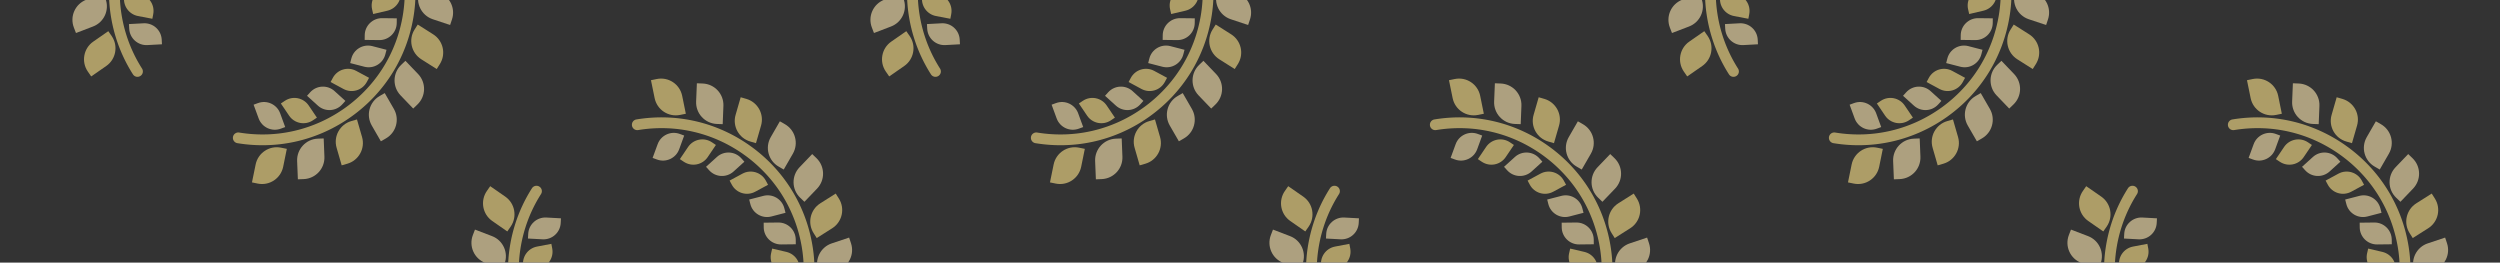 <svg xmlns="http://www.w3.org/2000/svg" width="1904" height="200" fill="none"><rect width="100%" height="100%" fill="#333333" stroke="none"/><g clip-path="url(#clip0_39363_23367)"><g clip-path="url(#clip1_39363_23367)" opacity=".6"><path fill="#FFE48B" d="M214.061 112.477c-8.877-1.811-17.545 3.911-19.367 12.791l-2.793 13.645 4.395.903c8.873 1.818 17.54-3.904 19.367-12.79l2.783-13.661z"/><path fill="#FFE9B2" d="M242.04 105.6c-9.048.371-16.103 8.005-15.746 17.045l.568 13.926 4.466-.172c9.049-.372 16.104-8.006 15.746-17.045l-.55-13.924z"/><path fill="#FFE48B" d="m260.228 125.927 4.304-1.239c8.712-2.531 13.727-11.626 11.204-20.322l-3.872-13.4-4.302 1.25c-8.722 2.516-13.741 11.617-11.2 20.316z"/><path fill="#FFE9B2" d="M293.963 105.386c7.84-4.531 10.538-14.553 6.02-22.413l-6.971-12.083-3.875 2.239c-7.853 4.522-10.537 14.553-6.024 22.42l6.955 12.063zM317.928 79.57c6.531-6.27 6.753-16.654.479-23.207l-9.645-10.053-3.23 3.099c-6.535 6.275-6.74 16.662-.48 23.207l9.646 10.052z"/><path fill="#FFE48B" d="m318.146 18.695-2.401 3.793c-4.84 7.656-2.551 17.794 5.09 22.644l11.764 7.448L335 48.787c4.847-7.652 2.565-17.786-5.076-22.634z"/><path fill="#FFE9B2" d="m333.861-5.95-13.217-4.41-1.414 4.247c-2.88 8.586 1.762 17.884 10.358 20.76l13.213 4.417 1.419-4.253c2.889-8.587-1.751-17.867-10.358-20.761zM196.994 90.213c2.492 6.791 10.031 10.287 16.838 7.786l3.371-1.235-3.831-10.464c-2.505-6.8-10.039-10.303-16.846-7.802l-3.376 1.242z"/><path fill="#FFE48B" d="m213.911 78.807 6.246 9.246c4.041 6.003 12.208 7.597 18.222 3.54l2.971-2.003-6.236-9.23c-4.055-6.012-12.209-7.596-18.218-3.546z"/><path fill="#FFE9B2" d="m236.24 70.283-2.411 2.675 8.271 7.485c5.37 4.866 13.663 4.447 18.535-.928l2.407-2.668-8.263-7.483c-5.37-4.855-13.679-4.457-18.54.92z"/><path fill="#FFE48B" d="m279.365 62.433 1.707-3.169-9.802-5.283c-6.386-3.443-14.348-1.056-17.787 5.323l-1.702 3.162 9.816 5.292c6.375 3.446 14.337 1.059 17.769-5.325z"/><path fill="#FFE9B2" d="m293.47 41.39.899-3.464-10.803-2.798c-7.018-1.816-14.17 2.401-15.98 9.423l-.889 3.48 10.789 2.789c7.029 1.814 14.181-2.404 15.984-9.43M302.189 13.965l-11.148-.127c-7.246-.068-13.187 5.74-13.266 12.982l-.04 3.58 11.144.134c7.245.068 13.187-5.741 13.273-12.994z"/><path fill="#FFE48B" d="m304.037-11.133-10.851 2.537c-7.06 1.662-11.431 8.727-9.775 15.783l.801 3.496 10.855-2.544c7.061-1.662 11.427-8.72 9.776-15.783zM82.476 23.737l-11.444 7.952c-7.45 5.159-9.28 15.392-4.12 22.84l2.55 3.674 11.457-7.94c7.433-5.16 9.276-15.384 4.12-22.84z"/><path fill="#FFE9B2" d="m56.257 20.975 1.603 4.172 13.008-4.977c8.463-3.225 12.696-12.716 9.458-21.19l-1.598-4.179L65.715-.215c-8.47 3.234-12.709 12.721-9.458 21.19"/><path fill="#FFE48B" d="m54.466-9.705 13.842-1.723c8.99-1.118 15.367-9.318 14.255-18.302l-.547-4.446-13.827 1.732c-8.995 1.124-15.367 9.318-14.273 18.299z"/><path fill="#FFE9B2" d="m112.22 34.332 11.126-.604-.188-3.592c-.385-7.242-6.563-12.778-13.798-12.398l-11.14.595.192 3.585c.39 7.244 6.577 12.796 13.807 12.414z"/><path fill="#FFE48B" d="m105.085 12.205 10.945 2.086.669-3.52c1.352-7.117-3.324-13.992-10.441-15.344L95.304-6.675l-.655 3.53c-1.358 7.125 3.31 13.983 10.436 15.35"/><path fill="#FFE48B" d="M255.303-109.1c-.8-.339-1.588-.616-2.37-1.012-57.309-29.345-127.808-6.593-157.165 50.72-18.809 36.75-16.715 81.197 5.484 116.002a4.076 4.076 0 0 0 5.659 1.253 4.09 4.09 0 0 0 1.253-5.659c-20.64-32.354-22.59-73.679-5.097-107.854 27.294-53.285 92.844-74.439 146.119-47.163a46.4 46.4 0 0 0 11.526 4.07 45.7 45.7 0 0 0 8.292 8.993c29.539 24.502 44.062 63.25 37.832 101.13-4.69 28.626-20.234 53.695-43.79 70.618-23.566 16.91-52.282 23.657-80.907 18.948a4.094 4.094 0 0 0-4.706 3.382c-.355 2.24 1.15 4.354 3.392 4.71 30.779 5.049 61.681-2.183 87.015-20.387 25.333-18.203 42.063-45.18 47.098-75.967 6.68-40.738-8.916-82.41-40.688-108.77-.659-.552-1.222-1.17-1.862-1.766 8.412-.39 16.694-3.027 23.896-7.929 1.87-1.284 2.356-3.843 1.079-5.704a4.3 4.3 0 0 0-1.13-1.101 4.1 4.1 0 0 0-4.567.026c-7.745 5.282-16.974 7.354-25.986 6.257-4.535-7.833-6.301-17.153-4.494-26.348a4.115 4.115 0 0 0-1.776-4.207 4.1 4.1 0 0 0-1.461-.598 4.06 4.06 0 0 0-4.792 3.246c-1.667 8.584-.822 17.228 2.141 25.106z"/></g><g clip-path="url(#clip2_39363_23367)" opacity=".6"><path fill="#FFE48B" d="M517.94 87.523c-8.877 1.811-17.545-3.911-19.367-12.79l-2.793-13.646 4.396-.903c8.872-1.818 17.539 3.904 19.366 12.79l2.784 13.66z"/><path fill="#FFE9B2" d="M545.919 94.4c-9.048-.372-16.103-8.005-15.746-17.045l.569-13.926 4.465.172c9.049.372 16.104 8.005 15.747 17.045l-.551 13.924z"/><path fill="#FFE48B" d="m564.107 74.073 4.304 1.24c8.712 2.53 13.727 11.625 11.205 20.32l-3.873 13.401-4.302-1.251c-8.722-2.515-13.741-11.616-11.2-20.315z"/><path fill="#FFE9B2" d="M597.842 94.614c7.84 4.531 10.538 14.553 6.02 22.413l-6.971 12.083-3.875-2.239c-7.853-4.522-10.537-14.553-6.024-22.421l6.955-12.062zM621.807 120.43c6.531 6.269 6.753 16.654.48 23.207l-9.646 10.053-3.23-3.099c-6.535-6.275-6.739-16.662-.479-23.207l9.645-10.053z"/><path fill="#FFE48B" d="m622.026 181.305-2.402-3.793c-4.84-7.656-2.551-17.794 5.09-22.644l11.764-7.448 2.401 3.793c4.847 7.652 2.565 17.786-5.076 22.634z"/><path fill="#FFE9B2" d="m637.741 205.95-13.218 4.409-1.414-4.246c-2.88-8.586 1.763-17.884 10.358-20.76l13.213-4.417 1.419 4.253c2.89 8.587-1.751 17.867-10.358 20.761M500.874 109.787c2.491-6.791 10.03-10.287 16.837-7.786l3.371 1.235-3.83 10.464c-2.506 6.8-10.04 10.303-16.847 7.802l-3.376-1.243z"/><path fill="#FFE48B" d="m517.79 121.193 6.246-9.246c4.041-6.003 12.208-7.597 18.222-3.54l2.971 2.003-6.236 9.23c-4.055 6.012-12.209 7.596-18.218 3.546z"/><path fill="#FFE9B2" d="m540.119 129.717-2.411-2.675 8.271-7.485c5.37-4.866 13.664-4.447 18.536.928l2.406 2.667-8.263 7.484c-5.37 4.855-13.679 4.457-18.54-.92z"/><path fill="#FFE48B" d="m583.245 137.567 1.706 3.169-9.801 5.283c-6.386 3.443-14.349 1.056-17.788-5.323l-1.702-3.162 9.816-5.292c6.375-3.446 14.338-1.059 17.769 5.325"/><path fill="#FFE9B2" d="m597.349 158.61.899 3.464-10.803 2.798c-7.017 1.816-14.17-2.401-15.979-9.423l-.89-3.48 10.789-2.789c7.029-1.814 14.181 2.404 15.984 9.43M606.068 186.035l-11.148.127c-7.245.068-13.187-5.741-13.265-12.982l-.04-3.58 11.143-.134c7.246-.068 13.187 5.741 13.273 12.994z"/><path fill="#FFE48B" d="m607.916 211.133-10.851-2.537c-7.06-1.662-11.431-8.727-9.775-15.783l.801-3.496 10.855 2.544c7.061 1.662 11.427 8.72 9.776 15.783zM386.355 176.263l-11.444-7.952c-7.45-5.159-9.28-15.392-4.12-22.84l2.549-3.674 11.459 7.939c7.432 5.162 9.276 15.385 4.12 22.841z"/><path fill="#FFE9B2" d="m360.136 179.025 1.603-4.172 13.009 4.977c8.462 3.225 12.695 12.716 9.457 21.19l-1.598 4.179-13.013-4.984c-8.469-3.235-12.709-12.721-9.458-21.19"/><path fill="#FFE48B" d="m358.345 209.705 13.842 1.723c8.991 1.118 15.367 9.318 14.255 18.302l-.546 4.446-13.828-1.732c-8.995-1.124-15.367-9.317-14.273-18.299z"/><path fill="#FFE9B2" d="m416.099 165.668 11.126.604-.188 3.592c-.385 7.242-6.563 12.778-13.798 12.398l-11.14-.595.193-3.585c.389-7.244 6.576-12.796 13.806-12.414z"/><path fill="#FFE48B" d="m408.964 187.795 10.946-2.086.668 3.52c1.352 7.117-3.324 13.992-10.44 15.344l-10.955 2.102-.655-3.529c-1.358-7.126 3.31-13.984 10.436-15.351"/><path fill="#FFE48B" d="M559.182 309.1c-.8.339-1.588.616-2.37 1.012-57.309 29.345-127.807 6.593-157.165-50.721-18.809-36.749-16.715-81.197 5.484-116.001a4.077 4.077 0 0 1 5.659-1.253 4.093 4.093 0 0 1 1.253 5.659c-20.639 32.354-22.591 73.679-5.097 107.854 27.294 53.285 92.845 74.439 146.119 47.163a46.4 46.4 0 0 1 11.526-4.071 45.8 45.8 0 0 1 8.292-8.992c29.539-24.502 44.062-63.25 37.832-101.13-4.69-28.626-20.234-53.695-43.79-70.618-23.566-16.911-52.282-23.657-80.907-18.948a4.093 4.093 0 0 1-4.706-3.382c-.355-2.24 1.15-4.354 3.392-4.71 30.779-5.05 61.681 2.183 87.015 20.387 25.333 18.203 42.063 45.181 47.098 75.967 6.68 40.738-8.916 82.411-40.688 108.769-.659.553-1.222 1.171-1.862 1.767 8.412.39 16.694 3.027 23.897 7.929 1.869 1.284 2.355 3.843 1.078 5.704-.322.45-.706.821-1.13 1.101a4.105 4.105 0 0 1-4.567-.027c-7.745-5.281-16.974-7.353-25.985-6.256-4.536 7.833-6.301 17.153-4.494 26.348a4.12 4.12 0 0 1-1.777 4.207 4.1 4.1 0 0 1-1.461.598 4.063 4.063 0 0 1-4.792-3.246c-1.667-8.584-.821-17.228 2.141-25.106z"/></g><g clip-path="url(#clip3_39363_23367)" opacity=".6"><path fill="#FFE48B" d="M821.819 112.477c-8.876-1.811-17.544 3.911-19.366 12.791l-2.793 13.645 4.395.903c8.872 1.818 17.54-3.904 19.367-12.79l2.783-13.661z"/><path fill="#FFE9B2" d="M849.799 105.6c-9.049.371-16.104 8.005-15.746 17.045l.568 13.926 4.466-.172c9.049-.372 16.104-8.006 15.746-17.045l-.55-13.924z"/><path fill="#FFE48B" d="m867.986 125.927 4.305-1.239c8.712-2.531 13.726-11.626 11.204-20.322l-3.873-13.4-4.302 1.25c-8.721 2.516-13.74 11.617-11.2 20.316z"/><path fill="#FFE9B2" d="M901.722 105.386c7.839-4.531 10.537-14.553 6.019-22.413L900.77 70.89l-3.874 2.239c-7.854 4.522-10.538 14.553-6.025 22.42l6.956 12.063zM925.686 79.57c6.531-6.27 6.754-16.654.48-23.207l-9.645-10.053-3.23 3.099c-6.536 6.275-6.74 16.662-.48 23.207l9.645 10.052z"/><path fill="#FFE48B" d="m925.905 18.695-2.401 3.793c-4.84 7.656-2.552 17.794 5.09 22.644l11.763 7.448 2.402-3.793c4.846-7.652 2.564-17.786-5.076-22.634z"/><path fill="#FFE9B2" d="m941.62-5.95-13.218-4.41-1.414 4.247c-2.88 8.586 1.763 17.884 10.358 20.76l13.214 4.417 1.418-4.253c2.89-8.587-1.75-17.867-10.358-20.761M804.753 90.213c2.492 6.791 10.031 10.287 16.838 7.786l3.371-1.235-3.831-10.464c-2.505-6.8-10.04-10.303-16.847-7.802l-3.375 1.242z"/><path fill="#FFE48B" d="m821.67 78.807 6.245 9.246c4.041 6.003 12.209 7.597 18.222 3.54l2.972-2.003-6.237-9.23c-4.055-6.012-12.208-7.596-18.217-3.546z"/><path fill="#FFE9B2" d="m843.998 70.283-2.411 2.675 8.272 7.485c5.37 4.866 13.663 4.447 18.535-.928l2.407-2.668-8.264-7.483c-5.369-4.855-13.679-4.457-18.539.92"/><path fill="#FFE48B" d="m887.124 62.433 1.707-3.169-9.802-5.283c-6.386-3.443-14.349-1.056-17.787 5.323l-1.702 3.162 9.815 5.292c6.375 3.446 14.338 1.059 17.769-5.325"/><path fill="#FFE9B2" d="m901.229 41.39.898-3.464-10.802-2.798c-7.018-1.816-14.17 2.401-15.98 9.423l-.889 3.48 10.788 2.789c7.029 1.814 14.182-2.404 15.984-9.43zM909.948 13.965l-11.149-.127c-7.245-.068-13.186 5.74-13.265 12.982l-.04 3.58 11.143.134c7.246.068 13.187-5.741 13.273-12.994z"/><path fill="#FFE48B" d="m911.795-11.133-10.85 2.537c-7.061 1.662-11.431 8.727-9.776 15.783l.802 3.496 10.855-2.544c7.06-1.662 11.426-8.72 9.775-15.783zM690.234 23.737l-11.443 7.952c-7.451 5.159-9.281 15.392-4.121 22.84l2.55 3.674 11.458-7.94c7.432-5.16 9.276-15.384 4.12-22.84z"/><path fill="#FFE9B2" d="m664.016 20.975 1.602 4.172 13.009-4.977c8.463-3.225 12.696-12.716 9.458-21.19l-1.598-4.179-13.014 4.984c-8.469 3.234-12.708 12.721-9.457 21.19"/><path fill="#FFE48B" d="m662.225-9.705 13.841-1.723c8.991-1.118 15.367-9.318 14.255-18.302l-.546-4.446-13.827 1.732c-8.996 1.124-15.367 9.318-14.274 18.299z"/><path fill="#FFE9B2" d="m719.978 34.332 11.127-.604-.189-3.592c-.385-7.242-6.563-12.778-13.797-12.398l-11.141.595.193 3.585c.39 7.244 6.576 12.796 13.807 12.414"/><path fill="#FFE48B" d="m712.843 12.205 10.946 2.086.669-3.52c1.352-7.117-3.324-13.992-10.441-15.344l-10.955-2.102-.655 3.53c-1.358 7.125 3.311 13.983 10.436 15.35"/><path fill="#FFE48B" d="M863.061-109.1c-.799-.339-1.588-.616-2.369-1.012-57.309-29.345-127.808-6.593-157.165 50.72-18.809 36.75-16.716 81.197 5.484 116.002a4.075 4.075 0 0 0 5.658 1.253 4.09 4.09 0 0 0 1.253-5.659c-20.639-32.354-22.59-73.679-5.097-107.854 27.294-53.285 92.845-74.439 146.12-47.163a46.4 46.4 0 0 0 11.525 4.07 45.8 45.8 0 0 0 8.292 8.993c29.54 24.502 44.062 63.25 37.832 101.13-4.69 28.626-20.234 53.695-43.789 70.618-23.567 16.91-52.283 23.657-80.907 18.948a4.094 4.094 0 0 0-4.707 3.382c-.355 2.24 1.15 4.354 3.393 4.71 30.778 5.049 61.681-2.183 87.014-20.387 25.334-18.203 42.064-45.18 47.098-75.967 6.68-40.738-8.916-82.41-40.688-108.77-.658-.552-1.222-1.17-1.862-1.766 8.413-.39 16.695-3.027 23.897-7.929 1.87-1.284 2.355-3.843 1.079-5.704a4.3 4.3 0 0 0-1.13-1.101 4.105 4.105 0 0 0-4.568.026c-7.744 5.282-16.973 7.354-25.985 6.257-4.536-7.833-6.301-17.153-4.494-26.348a4.12 4.12 0 0 0-1.776-4.207 4.1 4.1 0 0 0-1.462-.598 4.063 4.063 0 0 0-4.792 3.246c-1.667 8.584-.821 17.228 2.141 25.106z"/></g><g clip-path="url(#clip4_39363_23367)" opacity=".6"><path fill="#FFE48B" d="M1125.7 87.523c-8.88 1.811-17.55-3.911-19.37-12.79l-2.79-13.646 4.39-.903c8.88-1.818 17.54 3.904 19.37 12.79l2.78 13.66z"/><path fill="#FFE9B2" d="M1153.68 94.4c-9.05-.372-16.11-8.005-15.75-17.045l.57-13.926 4.47.172c9.04.372 16.1 8.005 15.74 17.045l-.55 13.924z"/><path fill="#FFE48B" d="m1171.87 74.073 4.3 1.24c8.71 2.53 13.73 11.625 11.2 20.32l-3.87 13.401-4.3-1.251c-8.72-2.515-13.74-11.616-11.2-20.315z"/><path fill="#FFE9B2" d="M1205.6 94.614c7.84 4.531 10.54 14.553 6.02 22.413l-6.97 12.083-3.87-2.239c-7.86-4.522-10.54-14.553-6.03-22.421l6.96-12.062zM1229.57 120.43c6.53 6.269 6.75 16.654.48 23.207l-9.65 10.053-3.23-3.099c-6.54-6.275-6.74-16.662-.48-23.207l9.65-10.053z"/><path fill="#FFE48B" d="m1229.78 181.305-2.4-3.793c-4.84-7.656-2.55-17.794 5.09-22.644l11.77-7.448 2.4 3.793c4.84 7.652 2.56 17.786-5.08 22.634z"/><path fill="#FFE9B2" d="m1245.5 205.95-13.22 4.409-1.41-4.246c-2.88-8.586 1.76-17.884 10.36-20.76l13.21-4.417 1.42 4.253c2.89 8.587-1.75 17.867-10.36 20.761M1108.63 109.787c2.49-6.791 10.03-10.287 16.84-7.786l3.37 1.235-3.83 10.464c-2.51 6.8-10.04 10.303-16.85 7.802l-3.37-1.243z"/><path fill="#FFE48B" d="m1125.55 121.193 6.24-9.246c4.05-6.003 12.21-7.597 18.23-3.54l2.97 2.003-6.24 9.23c-4.05 6.012-12.21 7.596-18.22 3.546z"/><path fill="#FFE9B2" d="m1147.88 129.717-2.41-2.675 8.27-7.485c5.37-4.866 13.66-4.447 18.53.928l2.41 2.667-8.26 7.484c-5.37 4.855-13.68 4.457-18.54-.92z"/><path fill="#FFE48B" d="m1191 137.567 1.71 3.169-9.8 5.283c-6.39 3.443-14.35 1.056-17.79-5.323l-1.7-3.162 9.81-5.292c6.38-3.446 14.34-1.059 17.77 5.325"/><path fill="#FFE9B2" d="m1205.11 158.61.9 3.464-10.81 2.798c-7.01 1.816-14.17-2.401-15.98-9.423l-.88-3.48 10.78-2.789c7.03-1.814 14.19 2.404 15.99 9.43M1213.83 186.035l-11.15.127c-7.25.068-13.19-5.741-13.27-12.982l-.04-3.58 11.15-.134c7.24-.068 13.18 5.741 13.27 12.994z"/><path fill="#FFE48B" d="m1215.67 211.133-10.85-2.537c-7.06-1.662-11.43-8.727-9.77-15.783l.8-3.496 10.86 2.544c7.06 1.662 11.42 8.72 9.77 15.783zM994.114 176.263l-11.444-7.952c-7.45-5.159-9.281-15.392-4.12-22.84l2.549-3.674 11.458 7.939c7.433 5.162 9.273 15.385 4.121 22.841z"/><path fill="#FFE9B2" d="m967.895 179.025 1.603-4.172 13.008 4.977c8.463 3.225 12.696 12.716 9.458 21.19l-1.598 4.179-13.013-4.984c-8.469-3.235-12.709-12.721-9.458-21.19"/><path fill="#FFE48B" d="m966.104 209.705 13.842 1.723c8.991 1.118 15.367 9.318 14.255 18.302l-.547 4.446-13.827-1.732c-8.995-1.124-15.367-9.317-14.273-18.299z"/><path fill="#FFE9B2" d="m1023.86 165.668 11.12.604-.18 3.592c-.39 7.242-6.57 12.778-13.8 12.398l-11.14-.595.19-3.585c.39-7.244 6.58-12.796 13.81-12.414"/><path fill="#FFE48B" d="m1016.72 187.795 10.95-2.086.67 3.52c1.35 7.117-3.33 13.992-10.44 15.344l-10.96 2.102-.65-3.529c-1.36-7.126 3.31-13.984 10.43-15.351"/><path fill="#FFE48B" d="M1166.94 309.1c-.8.339-1.59.616-2.37 1.012-57.31 29.345-127.81 6.593-157.16-50.721-18.813-36.749-16.719-81.197 5.48-116.001a4.08 4.08 0 0 1 5.66-1.253 4.095 4.095 0 0 1 1.25 5.659c-20.638 32.354-22.589 73.679-5.1 107.854 27.3 53.285 92.85 74.439 146.12 47.163a46.5 46.5 0 0 1 11.53-4.071 46 46 0 0 1 8.29-8.992c29.54-24.502 44.06-63.25 37.83-101.13-4.69-28.626-20.23-53.695-43.79-70.618-23.56-16.911-52.28-23.657-80.9-18.948a4.09 4.09 0 0 1-4.71-3.382c-.35-2.24 1.15-4.354 3.39-4.71 30.78-5.05 61.68 2.183 87.02 20.387 25.33 18.203 42.06 45.181 47.1 75.967 6.68 40.738-8.92 82.411-40.69 108.769-.66.553-1.22 1.171-1.86 1.767 8.41.39 16.69 3.027 23.89 7.929 1.87 1.284 2.36 3.843 1.08 5.704-.32.45-.7.821-1.13 1.101a4.11 4.11 0 0 1-4.57-.027c-7.74-5.281-16.97-7.353-25.98-6.256-4.54 7.833-6.3 17.153-4.5 26.348a4.11 4.11 0 0 1-1.77 4.207c-.43.285-.93.491-1.46.598a4.073 4.073 0 0 1-4.8-3.246c-1.66-8.584-.82-17.228 2.15-25.106z"/></g><g clip-path="url(#clip5_39363_23367)" opacity=".6"><path fill="#FFE48B" d="M1429.58 112.477c-8.88-1.811-17.55 3.911-19.37 12.791l-2.79 13.645 4.39.903c8.88 1.818 17.54-3.904 19.37-12.79l2.78-13.661z"/><path fill="#FFE9B2" d="M1457.56 105.6c-9.05.371-16.11 8.005-15.75 17.045l.57 13.926 4.47-.172c9.04-.372 16.1-8.006 15.74-17.045l-.55-13.924z"/><path fill="#FFE48B" d="m1475.75 125.927 4.3-1.239c8.71-2.531 13.73-11.626 11.2-20.322l-3.87-13.4-4.3 1.25c-8.72 2.516-13.74 11.617-11.2 20.316z"/><path fill="#FFE9B2" d="M1509.48 105.386c7.84-4.531 10.54-14.553 6.02-22.413l-6.97-12.083-3.88 2.239c-7.85 4.522-10.53 14.553-6.02 22.42l6.96 12.063zM1533.45 79.57c6.53-6.27 6.75-16.654.47-23.207l-9.64-10.053-3.23 3.099c-6.54 6.275-6.74 16.662-.48 23.207l9.65 10.052z"/><path fill="#FFE48B" d="m1533.66 18.695-2.4 3.793c-4.84 7.656-2.55 17.794 5.09 22.644l11.77 7.448 2.4-3.793c4.84-7.652 2.56-17.786-5.08-22.634z"/><path fill="#FFE9B2" d="m1549.38-5.95-13.22-4.41-1.41 4.247c-2.88 8.586 1.76 17.884 10.36 20.76l13.21 4.417 1.42-4.253c2.89-8.587-1.75-17.867-10.36-20.761M1412.51 90.213c2.49 6.791 10.03 10.287 16.84 7.786l3.37-1.235-3.83-10.464c-2.51-6.8-10.04-10.303-16.85-7.802l-3.37 1.242z"/><path fill="#FFE48B" d="m1429.43 78.807 6.24 9.246c4.04 6.003 12.21 7.597 18.23 3.54l2.97-2.003-6.24-9.23c-4.05-6.012-12.21-7.596-18.22-3.546z"/><path fill="#FFE9B2" d="m1451.76 70.283-2.41 2.675 8.27 7.485c5.37 4.866 13.66 4.447 18.53-.928l2.41-2.668-8.26-7.483c-5.37-4.855-13.68-4.457-18.54.92"/><path fill="#FFE48B" d="m1494.88 62.433 1.71-3.169-9.8-5.283c-6.39-3.443-14.35-1.056-17.79 5.323l-1.7 3.162 9.81 5.292c6.38 3.446 14.34 1.059 17.77-5.325"/><path fill="#FFE9B2" d="m1508.99 41.39.9-3.464-10.81-2.798c-7.01-1.816-14.17 2.401-15.98 9.423l-.89 3.48L1493 50.82c7.03 1.814 14.18-2.404 15.99-9.43M1517.71 13.965l-11.15-.127c-7.25-.068-13.19 5.74-13.27 12.982l-.04 3.58 11.15.134c7.24.068 13.18-5.741 13.27-12.994z"/><path fill="#FFE48B" d="m1519.55-11.133-10.85 2.537c-7.06 1.662-11.43 8.727-9.77 15.783l.8 3.496 10.85-2.544c7.07-1.662 11.43-8.72 9.78-15.783zM1297.99 23.737l-11.44 7.952c-7.45 5.159-9.28 15.392-4.12 22.84l2.55 3.674 11.46-7.94c7.43-5.16 9.27-15.384 4.12-22.84z"/><path fill="#FFE9B2" d="m1271.77 20.975 1.61 4.172 13.01-4.977c8.46-3.225 12.69-12.716 9.45-21.19l-1.59-4.179-13.02 4.984c-8.47 3.234-12.71 12.721-9.46 21.19"/><path fill="#FFE48B" d="m1269.98-9.705 13.85-1.723c8.99-1.118 15.36-9.318 14.25-18.302l-.55-4.446-13.82 1.732c-9 1.124-15.37 9.318-14.28 18.299z"/><path fill="#FFE9B2" d="m1327.74 34.332 11.12-.604-.18-3.592c-.39-7.242-6.57-12.778-13.8-12.398l-11.14.595.19 3.585c.39 7.244 6.58 12.796 13.81 12.414"/><path fill="#FFE48B" d="m1320.6 12.205 10.95 2.086.67-3.52c1.35-7.117-3.33-13.992-10.44-15.344l-10.96-2.102-.65 3.53c-1.36 7.125 3.31 13.983 10.43 15.35"/><path fill="#FFE48B" d="M1470.82-109.1c-.8-.339-1.59-.616-2.37-1.012-57.31-29.345-127.81-6.593-157.16 50.72-18.81 36.75-16.72 81.197 5.48 116.002a4.077 4.077 0 0 0 5.66 1.253 4.094 4.094 0 0 0 1.25-5.659c-20.64-32.354-22.59-73.679-5.1-107.854 27.3-53.285 92.85-74.439 146.12-47.163a46.5 46.5 0 0 0 11.53 4.07 45.8 45.8 0 0 0 8.29 8.993c29.54 24.502 44.06 63.25 37.83 101.13-4.69 28.626-20.23 53.695-43.79 70.618-23.56 16.91-52.28 23.657-80.9 18.948a4.09 4.09 0 0 0-4.71 3.382c-.35 2.24 1.15 4.354 3.39 4.71 30.78 5.049 61.68-2.183 87.02-20.387 25.33-18.203 42.06-45.18 47.1-75.967 6.67-40.738-8.92-82.41-40.69-108.77-.66-.552-1.22-1.17-1.86-1.766 8.41-.39 16.69-3.027 23.89-7.929 1.87-1.284 2.36-3.843 1.08-5.704-.32-.45-.71-.821-1.13-1.101a4.11 4.11 0 0 0-4.57.026c-7.74 5.282-16.97 7.354-25.98 6.257-4.54-7.833-6.3-17.153-4.5-26.348a4.11 4.11 0 0 0-1.77-4.207 4.1 4.1 0 0 0-1.46-.598 4.07 4.07 0 0 0-4.8 3.246c-1.66 8.584-.82 17.228 2.15 25.106z"/></g><g clip-path="url(#clip6_39363_23367)" opacity=".6"><path fill="#FFE48B" d="M1733.46 87.523c-8.88 1.811-17.55-3.911-19.37-12.79l-2.79-13.646 4.39-.903c8.88-1.818 17.54 3.904 19.37 12.79l2.78 13.66z"/><path fill="#FFE9B2" d="M1761.44 94.4c-9.05-.372-16.11-8.005-15.75-17.045l.57-13.926 4.46.172c9.05.372 16.11 8.005 15.75 17.045l-.55 13.924z"/><path fill="#FFE48B" d="m1779.62 74.073 4.31 1.24c8.71 2.53 13.73 11.625 11.2 20.32l-3.87 13.401-4.3-1.251c-8.72-2.515-13.74-11.616-11.2-20.315z"/><path fill="#FFE9B2" d="M1813.36 94.614c7.84 4.531 10.54 14.553 6.02 22.413l-6.97 12.083-3.88-2.239c-7.85-4.522-10.53-14.553-6.02-22.421l6.95-12.062zM1837.32 120.43c6.54 6.269 6.76 16.654.48 23.207l-9.64 10.053-3.23-3.099c-6.54-6.275-6.74-16.662-.48-23.207l9.64-10.053z"/><path fill="#FFE48B" d="m1837.54 181.305-2.4-3.793c-4.84-7.656-2.55-17.794 5.09-22.644l11.77-7.448 2.4 3.793c4.84 7.652 2.56 17.786-5.08 22.634z"/><path fill="#FFE9B2" d="m1853.26 205.95-13.22 4.409-1.41-4.246c-2.88-8.586 1.76-17.884 10.35-20.76l13.22-4.417 1.42 4.253c2.89 8.587-1.75 17.867-10.36 20.761M1716.39 109.787c2.49-6.791 10.03-10.287 16.84-7.786l3.37 1.235-3.83 10.464c-2.51 6.8-10.04 10.303-16.85 7.802l-3.37-1.243z"/><path fill="#FFE48B" d="m1733.31 121.193 6.24-9.246c4.04-6.003 12.21-7.597 18.23-3.54l2.97 2.003-6.24 9.23c-4.05 6.012-12.21 7.596-18.22 3.546z"/><path fill="#FFE9B2" d="m1755.64 129.717-2.41-2.675 8.27-7.485c5.37-4.866 13.66-4.447 18.53.928l2.41 2.667-8.26 7.484c-5.37 4.855-13.68 4.457-18.54-.92z"/><path fill="#FFE48B" d="m1798.76 137.567 1.71 3.169-9.8 5.283c-6.39 3.443-14.35 1.056-17.79-5.323l-1.7-3.162 9.81-5.292c6.38-3.446 14.34-1.059 17.77 5.325"/><path fill="#FFE9B2" d="m1812.87 158.61.9 3.464-10.81 2.798c-7.02 1.816-14.17-2.401-15.98-9.423l-.89-3.48 10.79-2.789c7.03-1.814 14.18 2.404 15.99 9.43M1821.59 186.035l-11.15.127c-7.25.068-13.19-5.741-13.27-12.982l-.04-3.58 11.15-.134c7.24-.068 13.18 5.741 13.27 12.994z"/><path fill="#FFE48B" d="m1823.43 211.133-10.85-2.537c-7.06-1.662-11.43-8.727-9.77-15.783l.8-3.496 10.85 2.544c7.06 1.662 11.43 8.72 9.78 15.783zM1601.87 176.263l-11.44-7.952c-7.45-5.159-9.28-15.392-4.12-22.84l2.55-3.674 11.46 7.939c7.43 5.162 9.27 15.385 4.12 22.841z"/><path fill="#FFE9B2" d="m1575.65 179.025 1.61-4.172 13.01 4.977c8.46 3.225 12.69 12.716 9.45 21.19l-1.6 4.179-13.01-4.984c-8.47-3.235-12.71-12.721-9.46-21.19"/><path fill="#FFE48B" d="m1573.86 209.705 13.84 1.723c9 1.118 15.37 9.318 14.26 18.302l-.55 4.446-13.82-1.732c-9-1.124-15.37-9.317-14.28-18.299z"/><path fill="#FFE9B2" d="m1631.62 165.668 11.12.604-.19 3.592c-.38 7.242-6.56 12.778-13.79 12.398l-11.14-.595.19-3.585c.39-7.244 6.58-12.796 13.81-12.414"/><path fill="#FFE48B" d="m1624.48 187.795 10.95-2.086.67 3.52c1.35 7.117-3.33 13.992-10.44 15.344l-10.96 2.102-.65-3.529c-1.36-7.126 3.31-13.984 10.43-15.351"/><path fill="#FFE48B" d="M1774.7 309.1c-.8.339-1.59.616-2.37 1.012-57.31 29.345-127.81 6.593-157.17-50.721-18.8-36.749-16.71-81.197 5.49-116.001a4.08 4.08 0 0 1 5.66-1.253 4.095 4.095 0 0 1 1.25 5.659c-20.64 32.354-22.59 73.679-5.1 107.854 27.3 53.285 92.85 74.439 146.12 47.163a46.5 46.5 0 0 1 11.53-4.071 45.5 45.5 0 0 1 8.29-8.992c29.54-24.502 44.06-63.25 37.83-101.13-4.69-28.626-20.23-53.695-43.79-70.618-23.56-16.911-52.28-23.657-80.9-18.948a4.09 4.09 0 0 1-4.71-3.382c-.36-2.24 1.15-4.354 3.39-4.71 30.78-5.05 61.68 2.183 87.02 20.387 25.33 18.203 42.06 45.181 47.09 75.967 6.68 40.738-8.91 82.411-40.68 108.769-.66.553-1.23 1.171-1.87 1.767 8.42.39 16.7 3.027 23.9 7.929 1.87 1.284 2.36 3.843 1.08 5.704-.32.45-.71.821-1.13 1.101a4.11 4.11 0 0 1-4.57-.027c-7.74-5.281-16.97-7.353-25.98-6.256-4.54 7.833-6.3 17.153-4.5 26.348a4.11 4.11 0 0 1-1.77 4.207c-.43.285-.93.491-1.46.598a4.07 4.07 0 0 1-4.8-3.246c-1.66-8.584-.82-17.228 2.14-25.106z"/></g></g></svg>